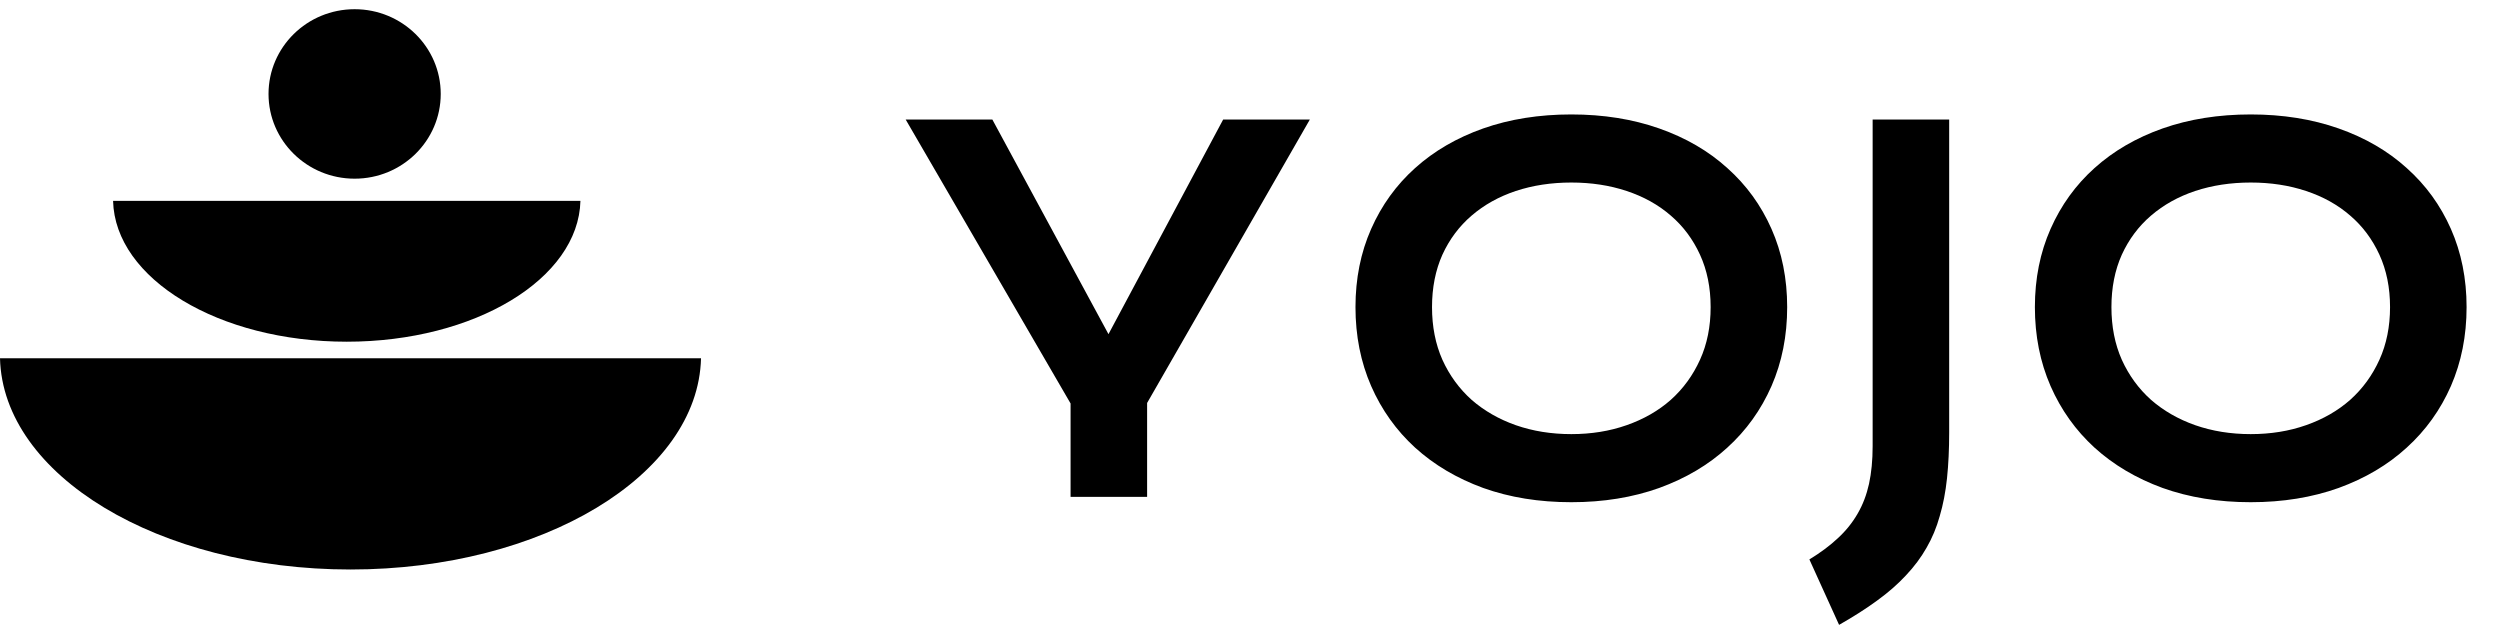<svg width="161" height="41" viewBox="0 0 161 41" fill="none" xmlns="http://www.w3.org/2000/svg">
<path d="M68.945 25.983L58.325 7.697H63.907L71.386 21.52L78.772 7.697H84.355L73.874 25.951V32H68.945V25.983ZM87.293 19.778C87.293 17.944 87.629 16.264 88.303 14.741C88.977 13.217 89.92 11.911 91.133 10.822C92.356 9.723 93.818 8.873 95.518 8.272C97.228 7.671 99.12 7.37 101.194 7.37C103.256 7.37 105.143 7.671 106.853 8.272C108.564 8.873 110.025 9.723 111.238 10.822C112.461 11.911 113.41 13.217 114.084 14.741C114.758 16.264 115.094 17.944 115.094 19.778C115.094 21.624 114.758 23.318 114.084 24.863C113.41 26.397 112.461 27.719 111.238 28.828C110.025 29.937 108.564 30.803 106.853 31.425C105.143 32.036 103.256 32.342 101.194 32.342C99.12 32.342 97.228 32.036 95.518 31.425C93.818 30.803 92.356 29.937 91.133 28.828C89.92 27.719 88.977 26.397 88.303 24.863C87.629 23.318 87.293 21.624 87.293 19.778ZM92.222 19.778C92.222 21.033 92.445 22.163 92.89 23.168C93.346 24.174 93.974 25.034 94.772 25.749C95.58 26.454 96.529 26.998 97.617 27.382C98.716 27.765 99.908 27.957 101.194 27.957C102.479 27.957 103.666 27.765 104.754 27.382C105.853 26.998 106.802 26.454 107.6 25.749C108.398 25.034 109.025 24.174 109.481 23.168C109.937 22.163 110.165 21.033 110.165 19.778C110.165 18.524 109.937 17.399 109.481 16.404C109.025 15.409 108.398 14.569 107.6 13.885C106.802 13.191 105.853 12.662 104.754 12.299C103.666 11.937 102.479 11.755 101.194 11.755C99.908 11.755 98.716 11.937 97.617 12.299C96.529 12.662 95.58 13.191 94.772 13.885C93.974 14.569 93.346 15.409 92.89 16.404C92.445 17.399 92.222 18.524 92.222 19.778ZM116.524 36.027C117.24 35.592 117.851 35.136 118.359 34.659C118.877 34.182 119.302 33.653 119.634 33.073C119.966 32.503 120.209 31.865 120.365 31.16C120.52 30.445 120.598 29.637 120.598 28.735V7.697H125.527V27.848C125.527 28.927 125.481 29.911 125.387 30.803C125.294 31.684 125.139 32.492 124.921 33.228C124.714 33.975 124.428 34.659 124.066 35.281C123.713 35.903 123.273 36.494 122.744 37.053C122.226 37.613 121.609 38.152 120.894 38.671C120.189 39.189 119.37 39.712 118.437 40.241L116.524 36.027ZM131.047 19.778C131.047 17.944 131.383 16.264 132.057 14.741C132.731 13.217 133.674 11.911 134.887 10.822C136.11 9.723 137.572 8.873 139.272 8.272C140.982 7.671 142.874 7.37 144.947 7.37C147.01 7.37 148.897 7.671 150.607 8.272C152.318 8.873 153.779 9.723 154.992 10.822C156.215 11.911 157.164 13.217 157.838 14.741C158.511 16.264 158.848 17.944 158.848 19.778C158.848 21.624 158.511 23.318 157.838 24.863C157.164 26.397 156.215 27.719 154.992 28.828C153.779 29.937 152.318 30.803 150.607 31.425C148.897 32.036 147.01 32.342 144.947 32.342C142.874 32.342 140.982 32.036 139.272 31.425C137.572 30.803 136.11 29.937 134.887 28.828C133.674 27.719 132.731 26.397 132.057 24.863C131.383 23.318 131.047 21.624 131.047 19.778ZM135.976 19.778C135.976 21.033 136.198 22.163 136.644 23.168C137.1 24.174 137.727 25.034 138.526 25.749C139.334 26.454 140.283 26.998 141.371 27.382C142.47 27.765 143.662 27.957 144.947 27.957C146.233 27.957 147.42 27.765 148.508 27.382C149.607 26.998 150.555 26.454 151.354 25.749C152.152 25.034 152.779 24.174 153.235 23.168C153.691 22.163 153.919 21.033 153.919 19.778C153.919 18.524 153.691 17.399 153.235 16.404C152.779 15.409 152.152 14.569 151.354 13.885C150.555 13.191 149.607 12.662 148.508 12.299C147.42 11.937 146.233 11.755 144.947 11.755C143.662 11.755 142.47 11.937 141.371 12.299C140.283 12.662 139.334 13.191 138.526 13.885C137.727 14.569 137.1 15.409 136.644 16.404C136.198 17.399 135.976 18.524 135.976 19.778Z" fill="black"/>
<ellipse cx="22.838" cy="6.05" rx="5.545" ry="5.457" fill="black"/>
<path fill-rule="evenodd" clip-rule="evenodd" d="M45.146 23.072H0C0.187 30.605 10.222 36.676 22.573 36.676C34.925 36.676 44.959 30.605 45.146 23.072Z" fill="black"/>
<path d="M37.38 12.936H7.282C7.407 17.959 14.097 22.006 22.331 22.006C30.565 22.006 37.255 17.959 37.38 12.936Z" fill="black"/>
</svg>
